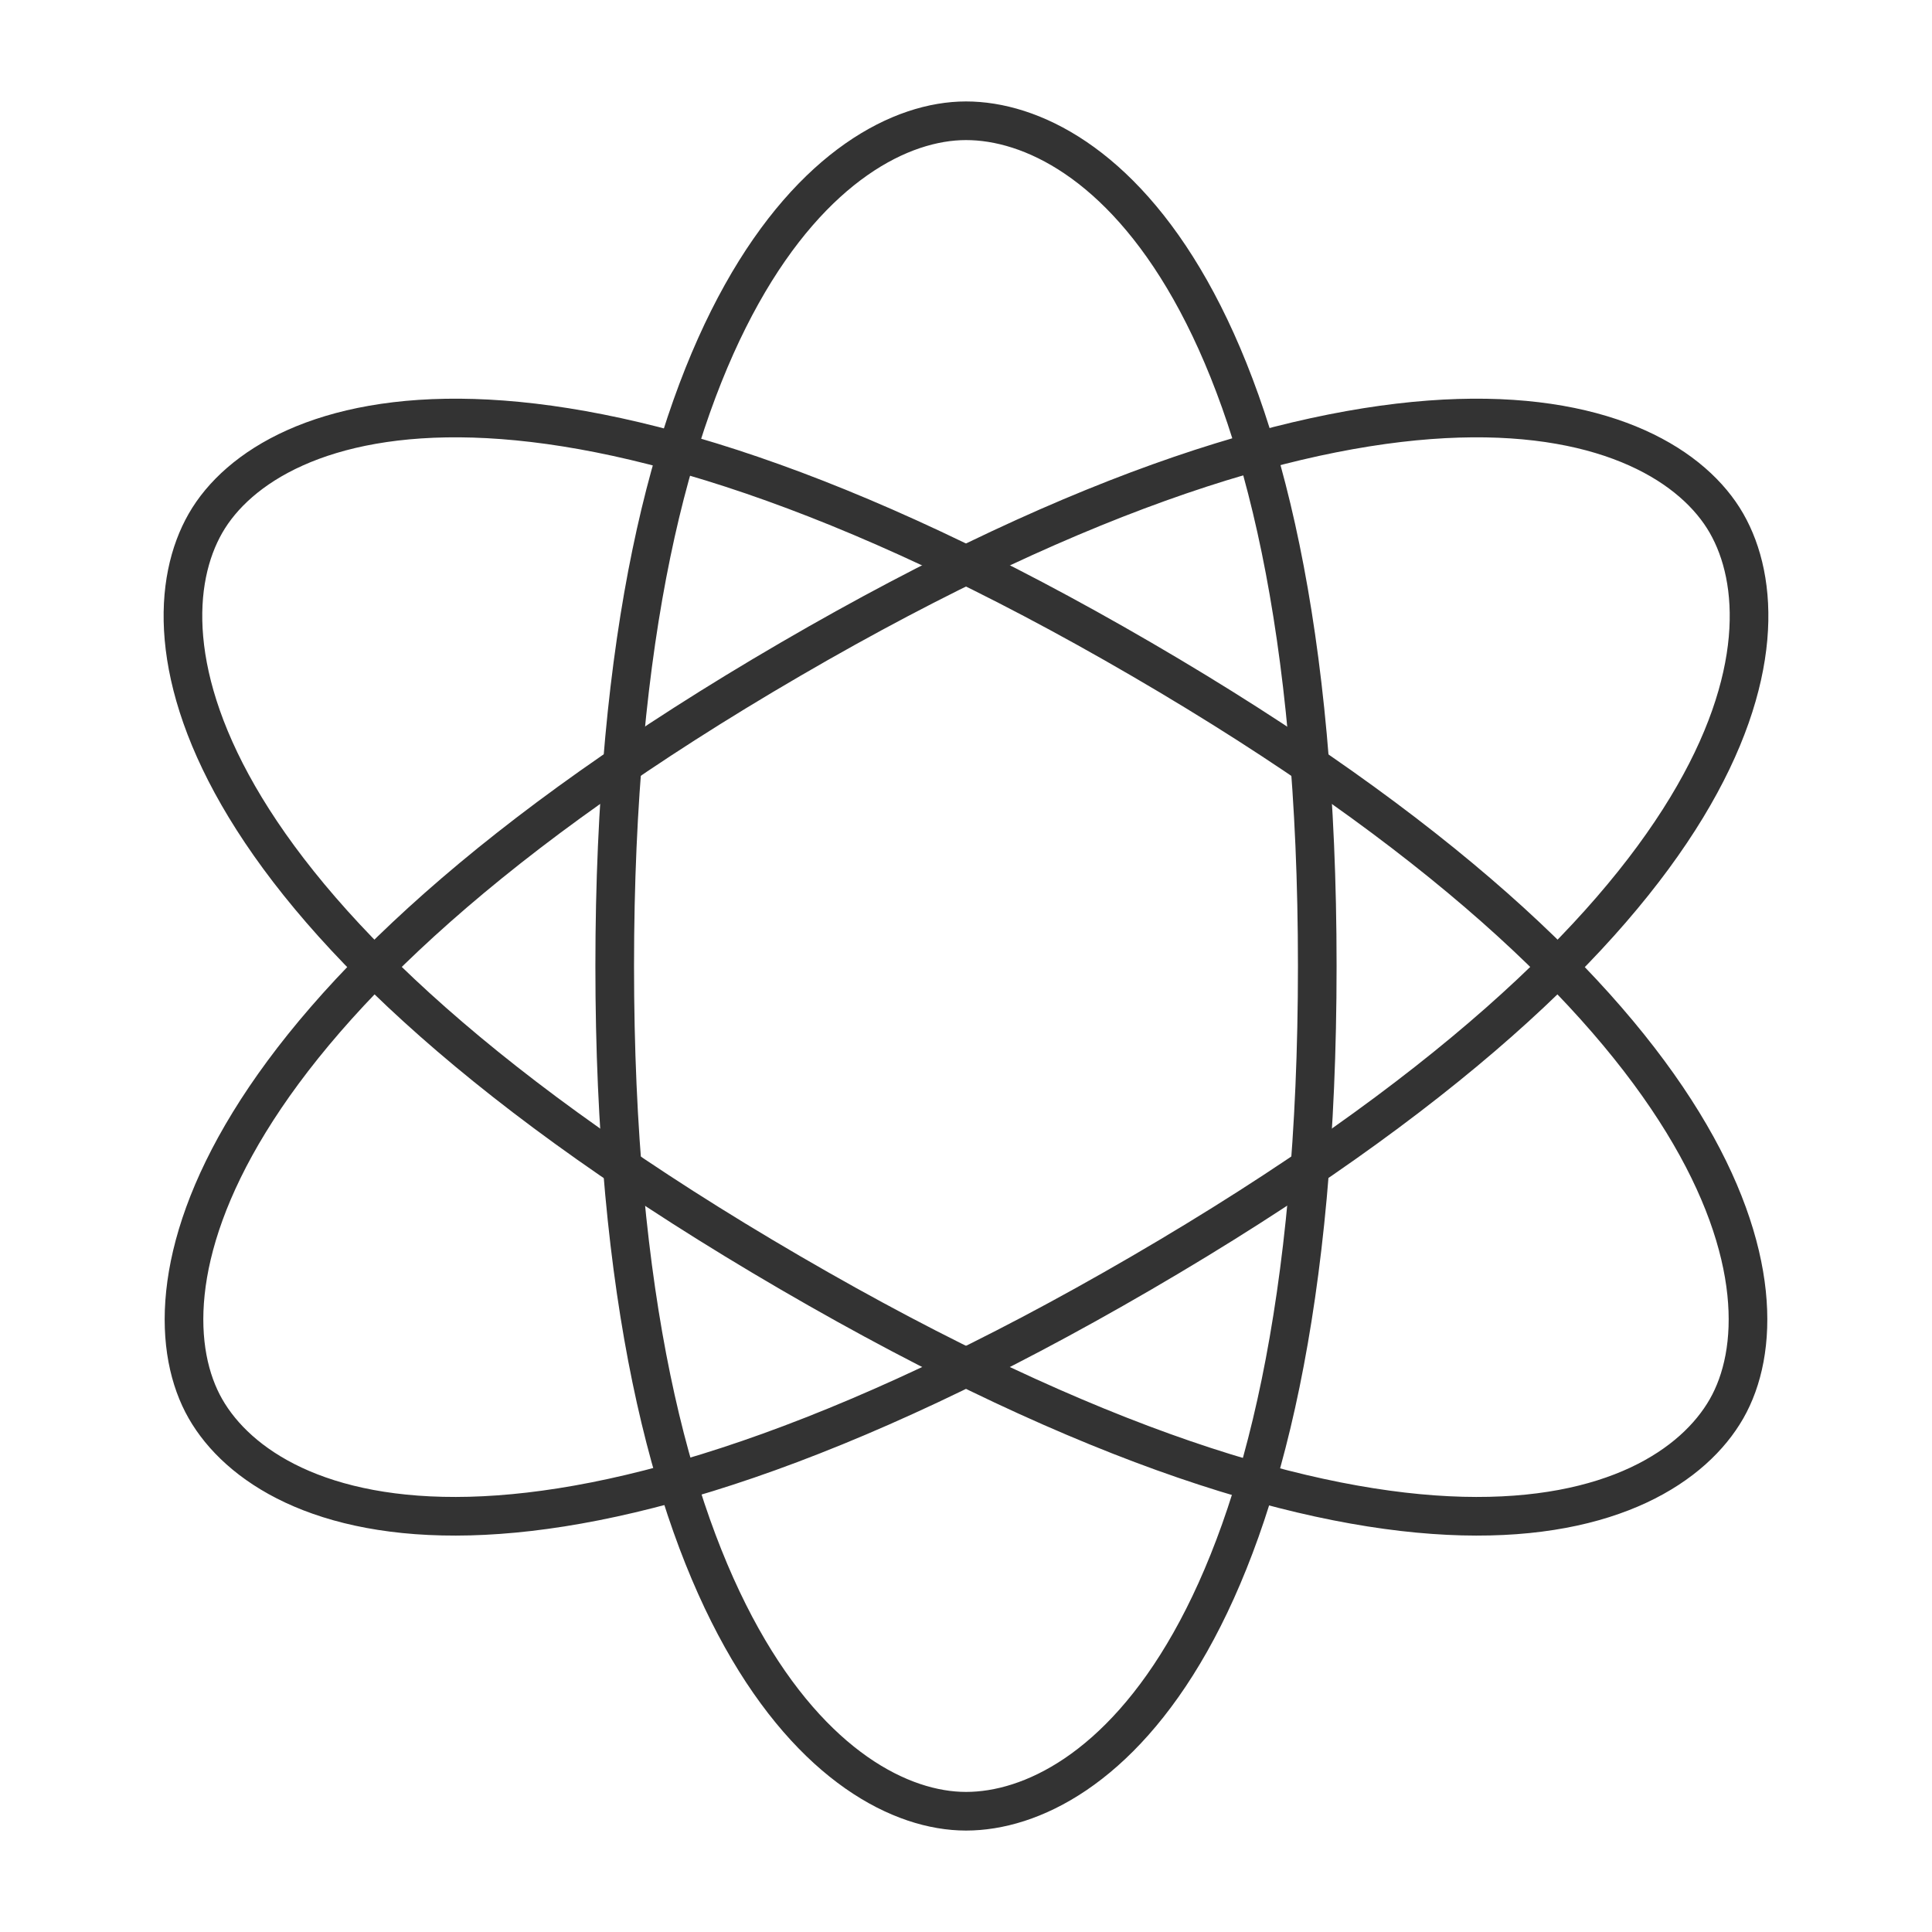 <svg width="75" height="75" viewBox="0 0 75 75" fill="none" xmlns="http://www.w3.org/2000/svg">
<path fill-rule="evenodd" clip-rule="evenodd" d="M37.5 70.312C42.532 70.312 51.136 63.75 51.136 37.5C51.136 11.25 42.532 4.688 37.5 4.688C32.468 4.688 23.863 11.692 23.863 37.5C23.863 63.308 32.468 70.312 37.5 70.312Z" stroke="#333333" stroke-width="1.5" stroke-linecap="round" stroke-linejoin="round"/>
<path fill-rule="evenodd" clip-rule="evenodd" d="M7.977 54.69C10.493 59.084 20.7 63.16 44.319 49.41C67.937 35.66 69.54 24.709 67.024 20.315C64.508 15.921 53.903 12.076 30.682 25.595C7.461 39.113 5.461 50.296 7.977 54.69Z" stroke="#333333" stroke-width="1.5" stroke-linecap="round" stroke-linejoin="round"/>
<path fill-rule="evenodd" clip-rule="evenodd" d="M7.976 20.315C5.46 24.709 7.063 35.66 30.682 49.41C54.3 63.16 64.507 59.084 67.023 54.69C69.539 50.296 67.539 39.113 44.318 25.595C21.097 12.076 10.492 15.921 7.976 20.315Z" stroke="#333333" stroke-width="1.5" stroke-linecap="round" stroke-linejoin="round"/>
</svg>
